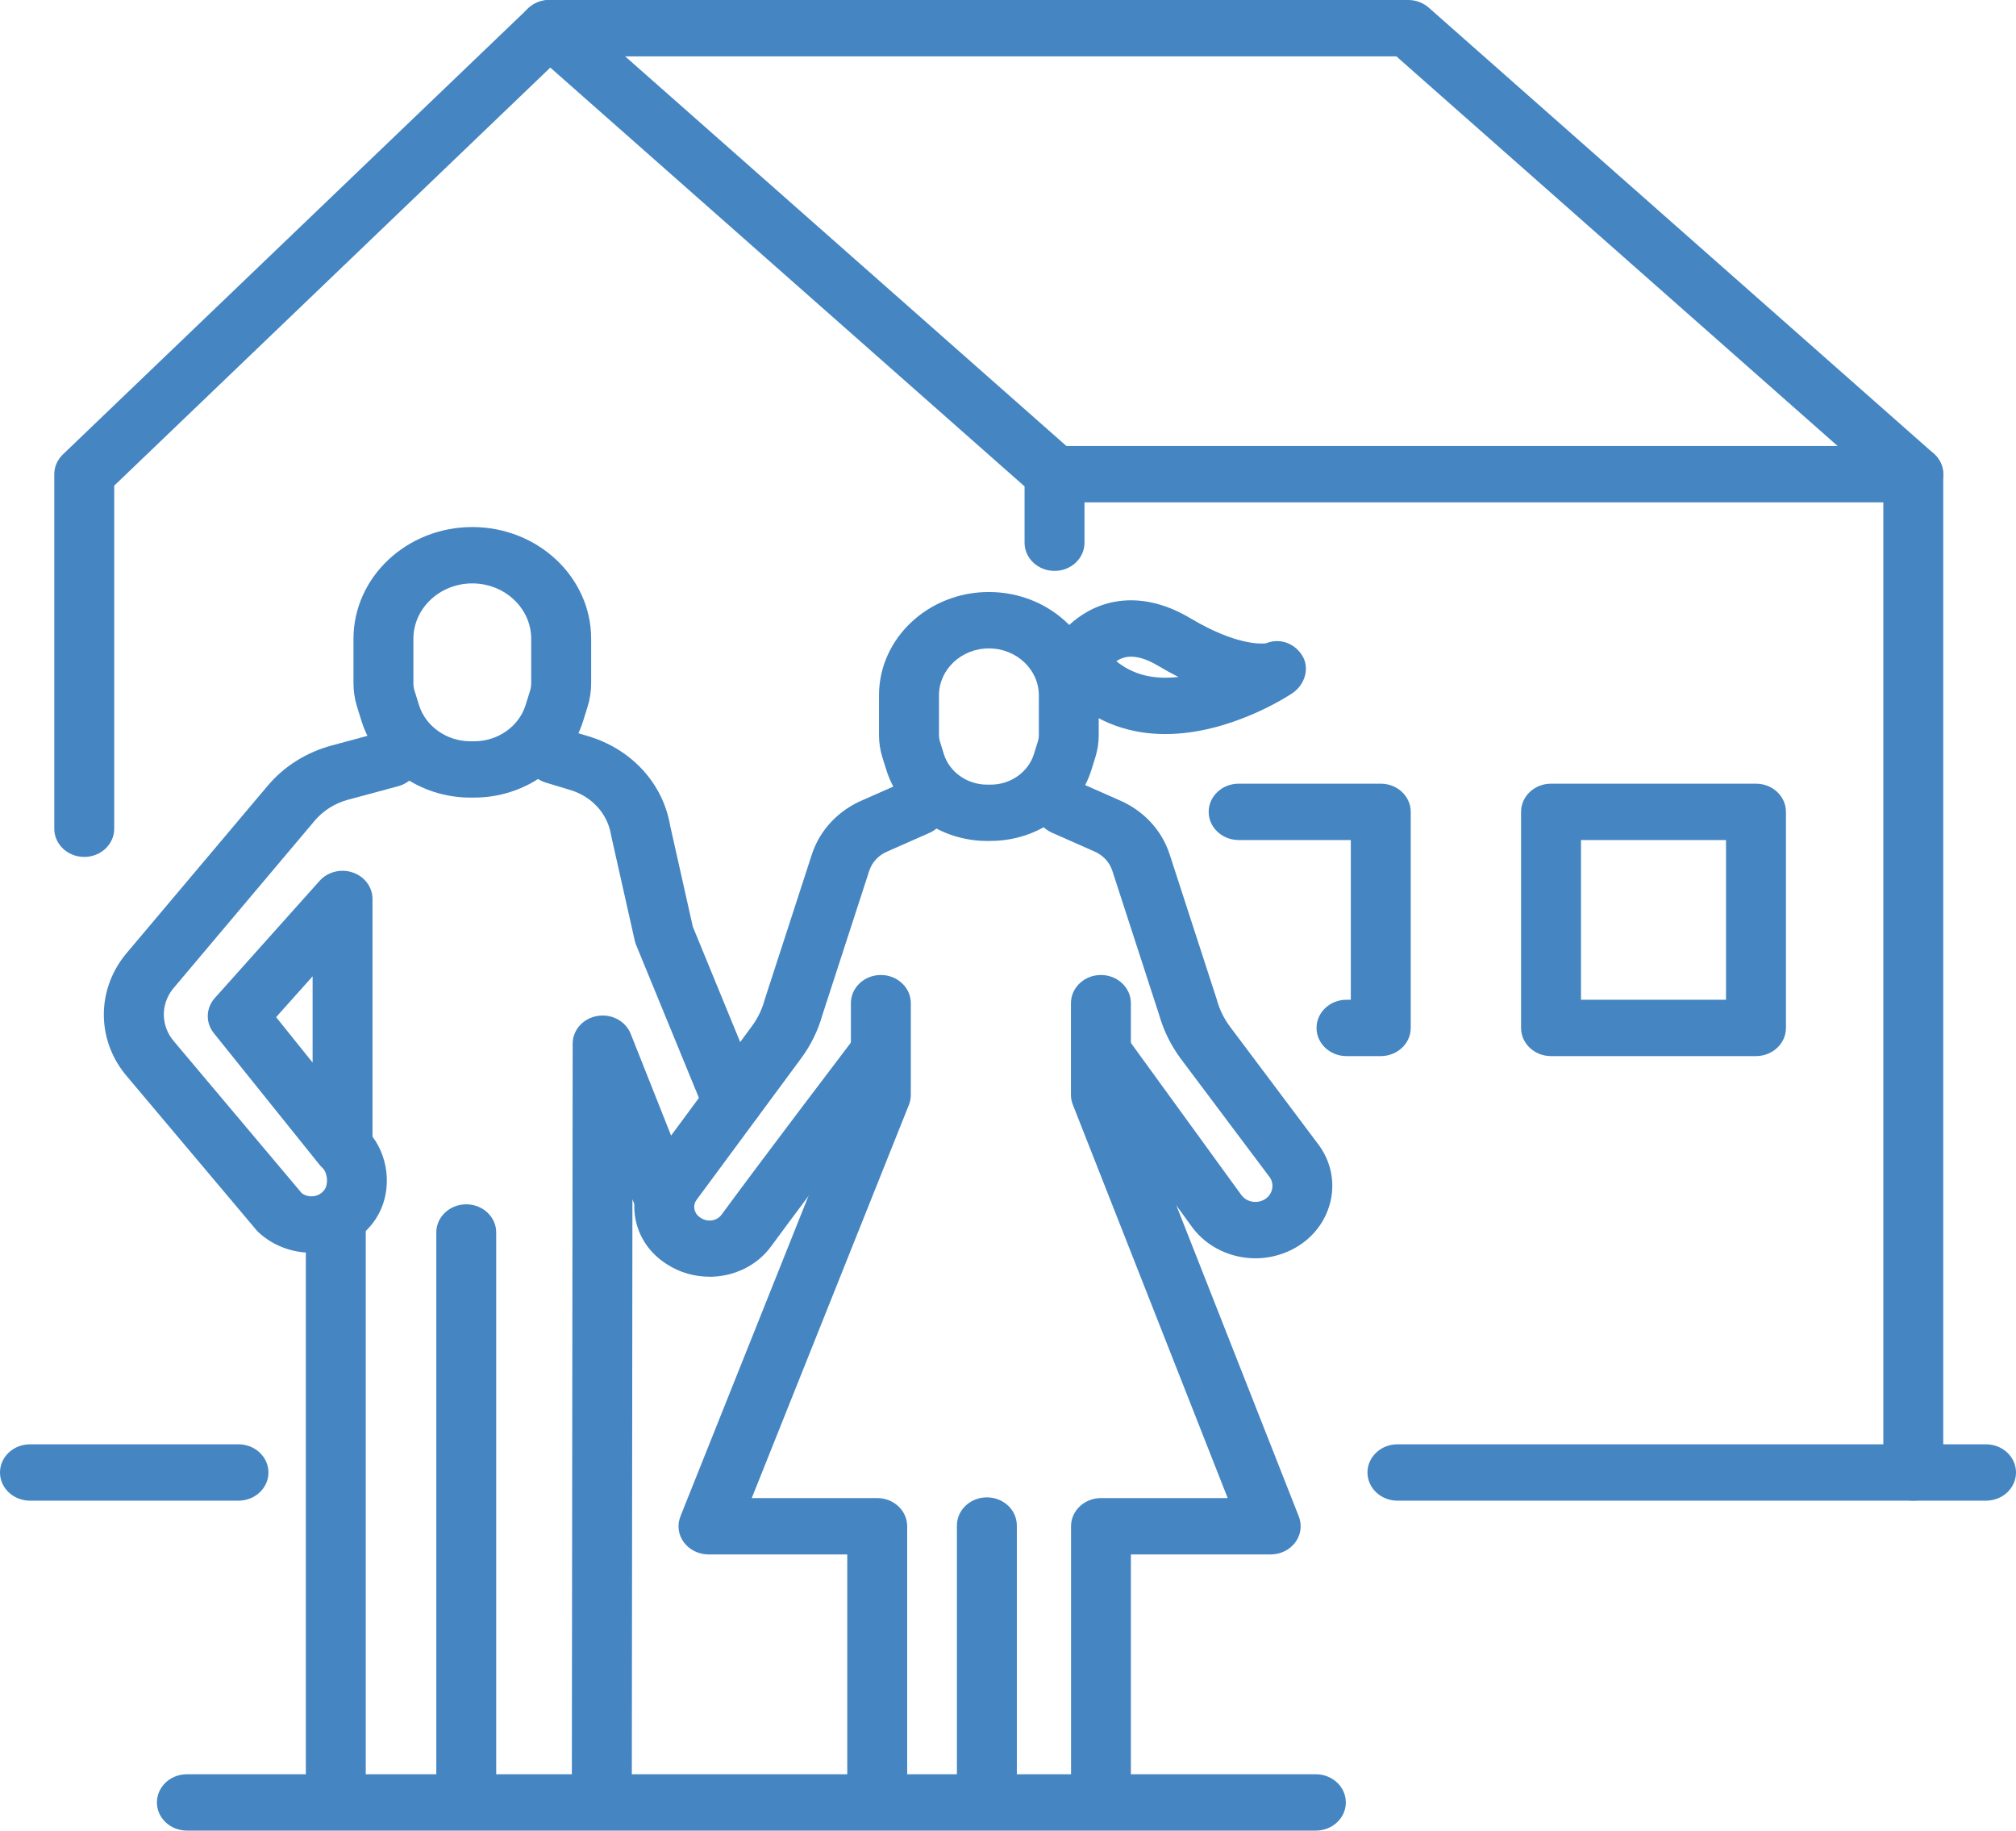 <?xml version="1.0" encoding="UTF-8"?>
<svg xmlns="http://www.w3.org/2000/svg" width="141" height="128" viewBox="0 0 141 128" fill="none">
  <g clip-path="url(#clip0_726_1171)">
    <path d="M21.775 87.592C20.409 87.592 19.099 87.096 18.101 86.184C18.037 86.124 17.975 86.061 17.92 85.995L8.895 75.281C6.78 72.828 6.711 69.324 8.742 66.782C8.753 66.769 8.764 66.753 8.775 66.74L18.719 54.946C19.867 53.583 21.418 52.608 23.194 52.128L26.701 51.182C27.813 50.883 28.972 51.487 29.293 52.532C29.612 53.578 28.969 54.668 27.857 54.97L24.351 55.915C23.418 56.167 22.608 56.677 22.004 57.391L12.08 69.161C11.22 70.257 11.256 71.756 12.167 72.817L21.099 83.424C21.406 83.66 21.742 83.663 21.92 83.642C22.116 83.618 22.476 83.524 22.714 83.159C22.982 82.743 22.901 81.987 22.549 81.659C22.479 81.593 22.412 81.522 22.351 81.446L14.955 72.24C14.366 71.507 14.394 70.488 15.025 69.784L22.353 61.591C22.921 60.958 23.848 60.725 24.675 61.008C25.502 61.292 26.052 62.03 26.052 62.86V79.476C27.273 81.107 27.413 83.476 26.296 85.205C25.455 86.502 24.052 87.359 22.448 87.55C22.222 87.576 21.996 87.59 21.772 87.59L21.775 87.592ZM19.311 71.121L21.864 74.299V68.266L19.311 71.121Z" fill="#4485C2"></path>
    <path d="M23.485 127.612C22.328 127.612 21.39 126.729 21.39 125.642V85.591C21.39 84.504 22.328 83.621 23.485 83.621C24.642 83.621 25.58 84.504 25.58 85.591V125.642C25.58 126.729 24.642 127.612 23.485 127.612Z" fill="#4485C2"></path>
    <path d="M87.808 87.983C86.096 87.983 84.436 87.213 83.408 85.845C83.403 85.837 83.394 85.827 83.388 85.819L75.515 74.979C74.865 74.08 75.108 72.854 76.063 72.242C77.019 71.627 78.323 71.861 78.974 72.757L86.836 83.581C87.149 83.988 87.713 84.148 88.213 83.975C88.702 83.807 88.881 83.442 88.945 83.242C89.01 83.04 89.068 82.643 88.758 82.252C88.747 82.239 88.736 82.223 88.725 82.21L82.581 74.025C81.888 73.085 81.385 72.063 81.075 70.973L77.795 60.882C77.597 60.272 77.127 59.776 76.504 59.519C76.488 59.511 76.468 59.503 76.451 59.495L73.585 58.229C72.537 57.767 72.087 56.592 72.579 55.608C73.071 54.623 74.32 54.2 75.367 54.662L78.209 55.917C79.941 56.637 81.248 58.024 81.802 59.729L85.093 69.857C85.101 69.883 85.109 69.909 85.115 69.936C85.297 70.592 85.598 71.207 86.009 71.764L92.128 79.917C93.139 81.206 93.441 82.824 92.957 84.361C92.469 85.908 91.267 87.114 89.658 87.671C89.052 87.881 88.423 87.983 87.803 87.983H87.808Z" fill="#4485C2"></path>
    <path d="M49.616 89.27C48.599 89.27 47.571 88.994 46.672 88.416L46.607 88.377C45.468 87.647 44.702 86.541 44.451 85.267C44.199 83.993 44.495 82.704 45.283 81.64L52.578 71.769C52.989 71.212 53.29 70.597 53.472 69.941C53.48 69.915 53.486 69.888 53.494 69.862L56.785 59.734C57.339 58.032 58.649 56.645 60.381 55.925L63.222 54.67C64.27 54.207 65.516 54.63 66.011 55.615C66.502 56.6 66.053 57.774 65.005 58.237L62.138 59.503C62.122 59.511 62.102 59.518 62.085 59.526C61.462 59.781 60.993 60.278 60.795 60.889L57.515 70.981C57.207 72.071 56.702 73.095 56.017 74.02L48.722 83.891C48.527 84.153 48.544 84.421 48.569 84.555C48.597 84.689 48.683 84.944 48.963 85.125L49.027 85.167C49.51 85.477 50.144 85.372 50.471 84.926C53.371 80.973 59.579 72.812 59.641 72.728C60.314 71.843 61.624 71.638 62.563 72.271C63.505 72.904 63.722 74.133 63.049 75.018C62.988 75.1 56.799 83.237 53.922 87.161C52.913 88.535 51.279 89.275 49.614 89.275L49.616 89.27Z" fill="#4485C2"></path>
    <path d="M61.353 127.611C60.197 127.611 59.258 126.729 59.258 125.641V108.689H49.552C48.865 108.689 48.222 108.371 47.828 107.841C47.437 107.31 47.348 106.633 47.591 106.026L59.512 76.203V70.144C59.512 69.056 60.451 68.174 61.608 68.174C62.764 68.174 63.703 69.056 63.703 70.144V76.561C63.703 76.797 63.658 77.031 63.569 77.254L52.578 104.749H61.353C62.51 104.749 63.449 105.632 63.449 106.719V125.641C63.449 126.729 62.51 127.611 61.353 127.611Z" fill="#4485C2"></path>
    <path d="M77.004 127.611C75.848 127.611 74.909 126.729 74.909 125.641V106.719C74.909 105.632 75.848 104.749 77.004 104.749H85.866L75.035 77.243C74.948 77.025 74.903 76.792 74.903 76.561V70.144C74.903 69.056 75.842 68.174 76.999 68.174C78.155 68.174 79.094 69.056 79.094 70.144V76.209L90.839 106.036C91.077 106.641 90.985 107.318 90.594 107.846C90.202 108.374 89.56 108.689 88.873 108.689H79.094V125.641C79.094 126.729 78.155 127.611 76.999 127.611H77.004Z" fill="#4485C2"></path>
    <path d="M81.499 51.327C80.949 51.327 80.39 51.288 79.831 51.201C77.303 50.805 75.207 49.531 73.604 47.414C73.154 46.82 73.09 46.043 73.436 45.391C73.57 45.136 74.836 42.88 77.529 42.174C78.783 41.845 80.795 41.761 83.251 43.227C86.43 45.126 88.213 45.023 88.537 44.984C89.503 44.587 90.54 44.971 91.076 45.835C91.624 46.712 91.266 47.879 90.386 48.472C90.193 48.601 86.092 51.327 81.502 51.327H81.499ZM78.074 46.232C78.789 46.812 79.599 47.169 80.521 47.314C81.15 47.411 81.792 47.408 82.424 47.337C81.971 47.109 81.496 46.849 81.004 46.555C80.077 46.001 79.286 45.806 78.652 45.972C78.44 46.027 78.244 46.121 78.074 46.234V46.232Z" fill="#4485C2"></path>
    <path d="M51.236 78.997C50.395 78.997 49.602 78.516 49.281 77.736L44.489 66.069C44.45 65.972 44.416 65.869 44.394 65.767L42.76 58.494C42.751 58.457 42.746 58.42 42.737 58.383C42.497 56.902 41.405 55.696 39.888 55.239L38.181 54.724C37.08 54.391 36.474 53.282 36.826 52.245C37.181 51.21 38.359 50.64 39.463 50.971L41.17 51.486C44.19 52.4 46.369 54.788 46.87 57.729L48.456 64.797L53.186 76.318C53.603 77.332 53.066 78.474 51.985 78.866C51.736 78.955 51.482 78.997 51.231 78.997H51.236Z" fill="#4485C2"></path>
    <path d="M42.087 127.612C40.93 127.612 39.991 126.727 39.994 125.639L40.053 72.975C40.053 72.022 40.779 71.208 41.777 71.04C42.774 70.869 43.758 71.397 44.112 72.29L48.309 82.857C48.714 83.876 48.163 85.011 47.079 85.391C45.995 85.772 44.788 85.255 44.383 84.236L44.232 83.855L44.188 125.647C44.188 126.734 43.249 127.614 42.092 127.614L42.087 127.612Z" fill="#4485C2"></path>
    <path d="M32.61 127.611C31.453 127.611 30.515 126.729 30.515 125.641V86.179C30.515 85.091 31.453 84.209 32.61 84.209C33.767 84.209 34.705 85.091 34.705 86.179V125.641C34.705 126.729 33.767 127.611 32.61 127.611Z" fill="#4485C2"></path>
    <path d="M69.022 127.611C67.865 127.611 66.927 126.729 66.927 125.641V106.669C66.927 105.582 67.865 104.699 69.022 104.699C70.179 104.699 71.118 105.582 71.118 106.669V125.641C71.118 126.729 70.179 127.611 69.022 127.611Z" fill="#4485C2"></path>
    <path d="M92.033 128H13.07C11.913 128 10.975 127.118 10.975 126.031C10.975 124.943 11.913 124.061 13.07 124.061H92.033C93.189 124.061 94.128 124.943 94.128 126.031C94.128 127.118 93.189 128 92.033 128Z" fill="#4485C2"></path>
    <path d="M33.174 55.77H32.892C29.397 55.77 26.268 53.567 25.284 50.415L24.971 49.411C24.806 48.881 24.723 48.329 24.723 47.775V44.668C24.723 40.36 28.45 36.853 33.034 36.853C37.619 36.853 41.346 40.357 41.346 44.668V47.775C41.346 48.329 41.262 48.881 41.097 49.411L40.785 50.412C39.801 53.567 36.672 55.768 33.177 55.768L33.174 55.77ZM33.034 40.793C30.763 40.793 28.913 42.53 28.913 44.668V47.775C28.913 47.954 28.941 48.132 28.994 48.303L29.307 49.306C29.771 50.793 31.246 51.831 32.892 51.831H33.174C34.822 51.831 36.295 50.793 36.759 49.306L37.072 48.303C37.125 48.13 37.153 47.954 37.153 47.775V44.668C37.153 42.532 35.306 40.793 33.032 40.793H33.034Z" fill="#4485C2"></path>
    <path d="M69.29 58.801H69.036C65.801 58.801 62.903 56.763 61.993 53.842L61.71 52.941C61.557 52.445 61.478 51.93 61.478 51.412V48.618C61.478 44.636 64.926 41.395 69.162 41.395C73.397 41.395 76.845 44.636 76.845 48.618V51.412C76.845 51.93 76.766 52.442 76.613 52.938L76.331 53.839C75.42 56.758 72.525 58.798 69.287 58.798L69.29 58.801ZM69.164 45.337C67.239 45.337 65.672 46.811 65.672 48.62V51.415C65.672 51.557 65.694 51.699 65.736 51.835L66.016 52.736C66.407 53.989 67.647 54.864 69.036 54.864H69.29C70.679 54.864 71.919 53.989 72.31 52.736L72.592 51.835C72.634 51.699 72.657 51.557 72.657 51.415V48.62C72.657 46.811 71.089 45.337 69.164 45.337Z" fill="#4485C2"></path>
    <path d="M5.892 59.918C4.736 59.918 3.797 59.035 3.797 57.948V33.156C3.797 32.641 4.012 32.144 4.398 31.776L36.932 0.591C37.731 -0.174 39.03 -0.2 39.863 0.533L75.188 31.719C75.61 32.092 75.85 32.612 75.85 33.156V37.949C75.85 39.036 74.912 39.919 73.755 39.919C72.598 39.919 71.659 39.036 71.659 37.949V34.009L38.488 4.725L7.988 33.959V57.948C7.988 59.035 7.049 59.918 5.892 59.918Z" fill="#4485C2"></path>
    <path d="M133.817 104.93C132.66 104.93 131.721 104.048 131.721 102.961V34.007L97.662 3.94H38.426C37.27 3.94 36.331 3.057 36.331 1.97C36.331 0.883 37.27 0 38.426 0H98.491C99.025 0 99.536 0.192 99.925 0.533L135.25 31.719C135.672 32.092 135.912 32.612 135.912 33.156V102.961C135.912 104.048 134.974 104.93 133.817 104.93Z" fill="#4485C2"></path>
    <path d="M133.817 35.126H73.752C72.595 35.126 71.656 34.243 71.656 33.156C71.656 32.068 72.595 31.186 73.752 31.186H133.817C134.973 31.186 135.912 32.068 135.912 33.156C135.912 34.243 134.973 35.126 133.817 35.126Z" fill="#4485C2"></path>
    <path d="M16.679 104.93H2.095C0.939 104.93 0 104.048 0 102.96C0 101.873 0.939 100.99 2.095 100.99H16.679C17.836 100.99 18.775 101.873 18.775 102.96C18.775 104.048 17.836 104.93 16.679 104.93Z" fill="#4485C2"></path>
    <path d="M138.904 104.93H97.737C96.58 104.93 95.642 104.048 95.642 102.96C95.642 101.873 96.58 100.99 97.737 100.99H138.904C140.061 100.99 141 101.873 141 102.96C141 104.048 140.061 104.93 138.904 104.93Z" fill="#4485C2"></path>
    <path d="M122.814 73.845H108.479C107.323 73.845 106.384 72.963 106.384 71.875V56.767C106.384 55.679 107.323 54.797 108.479 54.797H122.814C123.971 54.797 124.91 55.679 124.91 56.767V71.875C124.91 72.963 123.971 73.845 122.814 73.845ZM110.575 69.905H120.719V58.737H110.575V69.905Z" fill="#4485C2"></path>
    <path d="M96.572 73.845H94.175C93.018 73.845 92.079 72.963 92.079 71.875C92.079 70.788 93.018 69.905 94.175 69.905H94.477V58.737H86.632C85.475 58.737 84.536 57.854 84.536 56.767C84.536 55.679 85.475 54.797 86.632 54.797H96.572C97.729 54.797 98.667 55.679 98.667 56.767V71.875C98.667 72.963 97.729 73.845 96.572 73.845Z" fill="#4485C2"></path>
  </g>
  <defs>
    <clipPath id="clip0_726_1171">
      <rect width="141" height="128" fill="white"></rect>
    </clipPath>
  </defs>
</svg>
